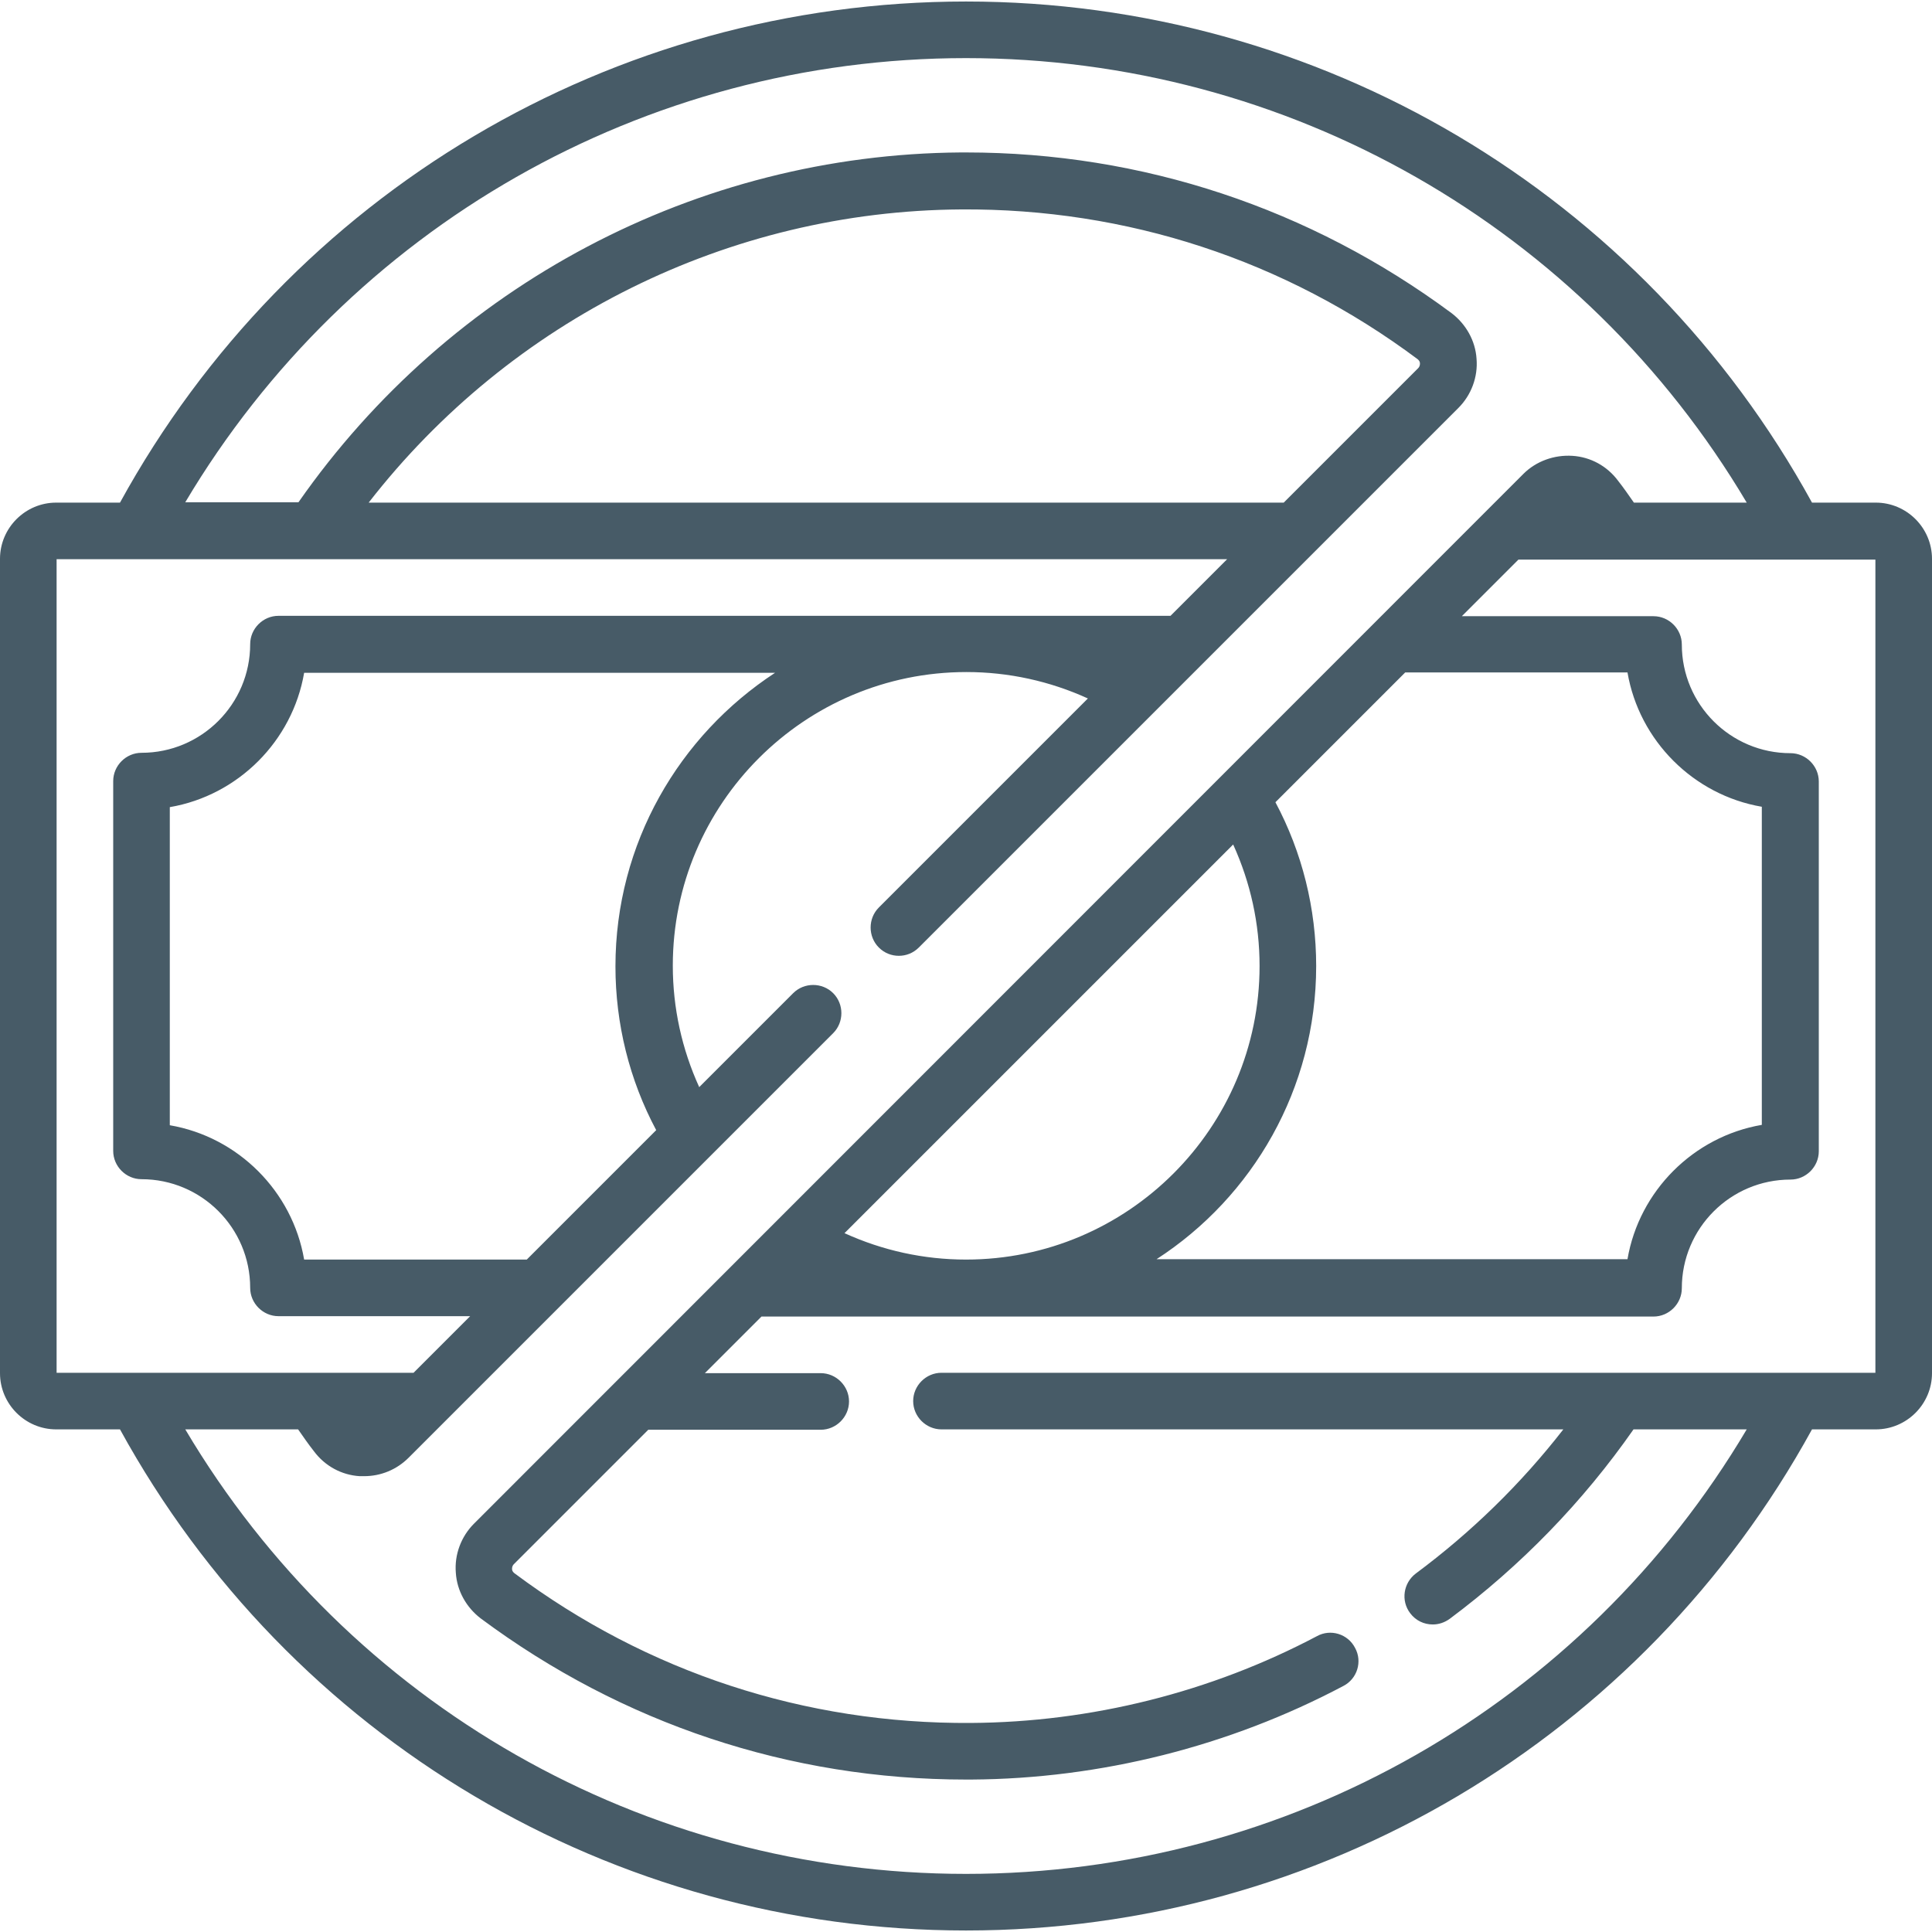 <?xml version="1.0" encoding="utf-8"?>
<!-- Generator: Adobe Illustrator 25.0.0, SVG Export Plug-In . SVG Version: 6.00 Build 0)  -->
<svg version="1.1" id="Capa_1" xmlns="http://www.w3.org/2000/svg" xmlns:xlink="http://www.w3.org/1999/xlink" x="0px" y="0px"
	 viewBox="0 0 512 512" style="enable-background:new 0 0 512 512;" xml:space="preserve">
<style type="text/css">
	.st0{fill:#475B67;}
</style>
<path class="st0" d="M497.1,133.2h-16.9C435.2,51.2,349.7,0.4,256,0.4S76.8,51.2,31.8,133.2H14.9c-8.2,0-14.9,6.7-14.9,14.9v215.8
	c0,8.2,6.7,14.9,14.9,14.9h16.9c45,82,130.5,132.8,224.2,132.8s179.2-50.8,224.2-132.8h16.9c8.2,0,14.9-6.7,14.9-14.9V148.1
	C512,139.9,505.3,133.2,497.1,133.2L497.1,133.2z M15,148.2h310.2l-15,15H73.8c-4.1,0-7.5,3.4-7.5,7.5c0,15.9-12.9,28.8-28.8,28.8
	c-4.1,0-7.5,3.4-7.5,7.5v98c0,4.1,3.4,7.5,7.5,7.5c15.9,0,28.8,12.9,28.8,28.8c0,4.1,3.4,7.5,7.5,7.5h50.8l-15,15H15V148.2z
	 M340.2,133.2H97.7c37.7-48.5,95.5-77.3,157-77.7c43.9-0.3,85.8,13.4,121,39.7c0.5,0.4,0.6,0.8,0.6,1.1c0,0.3,0,0.8-0.5,1.3
	L340.2,133.2z M139.6,333.8h-59c-3.1-18.1-17.5-32.5-35.6-35.6v-84.3c18.1-3.1,32.5-17.5,35.6-35.6h124.8
	c-25.4,16.6-42.3,45.2-42.3,77.8c0,15.2,3.7,30.1,10.8,43.4L139.6,333.8z M497,363.8h-21.4l0,0H249.5c-4.1,0-7.5,3.4-7.5,7.5
	s3.4,7.5,7.5,7.5h164.8C403.1,393.2,390,406,375.2,417c-3.3,2.5-4,7.2-1.5,10.5c1.5,2,3.7,3,6,3c1.6,0,3.1-0.5,4.5-1.5
	c18.9-14.1,35.3-31,48.7-50.2h30c-43.3,73-121.5,117.8-206.9,117.8S92.4,451.8,49.1,378.8H79c1.4,2,2.7,3.9,4.2,5.8
	c2.9,3.9,7.3,6.3,12.1,6.6c0.4,0,0.8,0,1.2,0c4.4,0,8.6-1.7,11.8-4.9l112.5-112.5c2.9-2.9,2.9-7.7,0-10.6s-7.7-2.9-10.6,0
	l-24.9,24.9c-4.6-10.1-7-21-7-32.2c0-42.9,34.9-77.8,77.8-77.8c11.2,0,22.1,2.4,32.2,7l-55.4,55.4c-2.9,2.9-2.9,7.7,0,10.6
	c1.5,1.5,3.4,2.2,5.3,2.2c1.9,0,3.8-0.7,5.3-2.2l143-143c3.4-3.4,5.2-8.2,4.8-13c-0.3-4.8-2.8-9.2-6.6-12.1
	c-37.5-27.8-82-42.6-128.7-42.6c-0.5,0-1,0-1.4,0c-69.9,0.5-135.3,35.1-175.5,92.7h-30C92.4,60.3,170.6,15.4,256,15.4
	s163.6,44.8,206.9,117.8H433c-1.4-2-2.7-3.9-4.2-5.8c-2.9-3.9-7.3-6.3-12.1-6.6c-4.8-0.3-9.6,1.4-13,4.8L125.6,403.8
	c-3.4,3.4-5.2,8.2-4.8,13c0.3,4.8,2.8,9.2,6.6,12.1c37.5,27.9,81.9,42.7,128.6,42.7c0.5,0,1,0,1.4,0c34.2-0.2,68.4-8.8,98.6-24.8
	c3.7-1.9,5.1-6.5,3.1-10.1c-1.9-3.7-6.5-5.1-10.1-3.1c-28.2,14.9-59.9,22.8-91.7,23c-43.9,0.3-85.8-13.4-121-39.7
	c-0.5-0.4-0.6-0.8-0.6-1.1c0-0.3,0-0.8,0.5-1.3l35.6-35.6h45.7c4.1,0,7.5-3.4,7.5-7.5s-3.4-7.5-7.5-7.5h-30.7l15-15h236.4
	c4.1,0,7.5-3.4,7.5-7.5c0-15.9,12.9-28.8,28.8-28.8c4.1,0,7.5-3.4,7.5-7.5v-98c0-4.1-3.4-7.5-7.5-7.5c-15.9,0-28.8-12.9-28.8-28.8
	c0-4.1-3.4-7.5-7.5-7.5h-50.8l15-15H497V363.8z M223.8,326.8l103-103c4.6,10.1,7,21,7,32.2c0,42.9-34.9,77.8-77.8,77.8
	C244.8,333.8,233.9,331.4,223.8,326.8L223.8,326.8z M348.8,256c0-15.2-3.7-30.1-10.8-43.4l34.4-34.4h58.9
	c3.1,18.1,17.5,32.5,35.6,35.6v84.3c-18.1,3.1-32.5,17.5-35.6,35.6H306.5C332,317.2,348.8,288.5,348.8,256L348.8,256z"/>
</svg>
